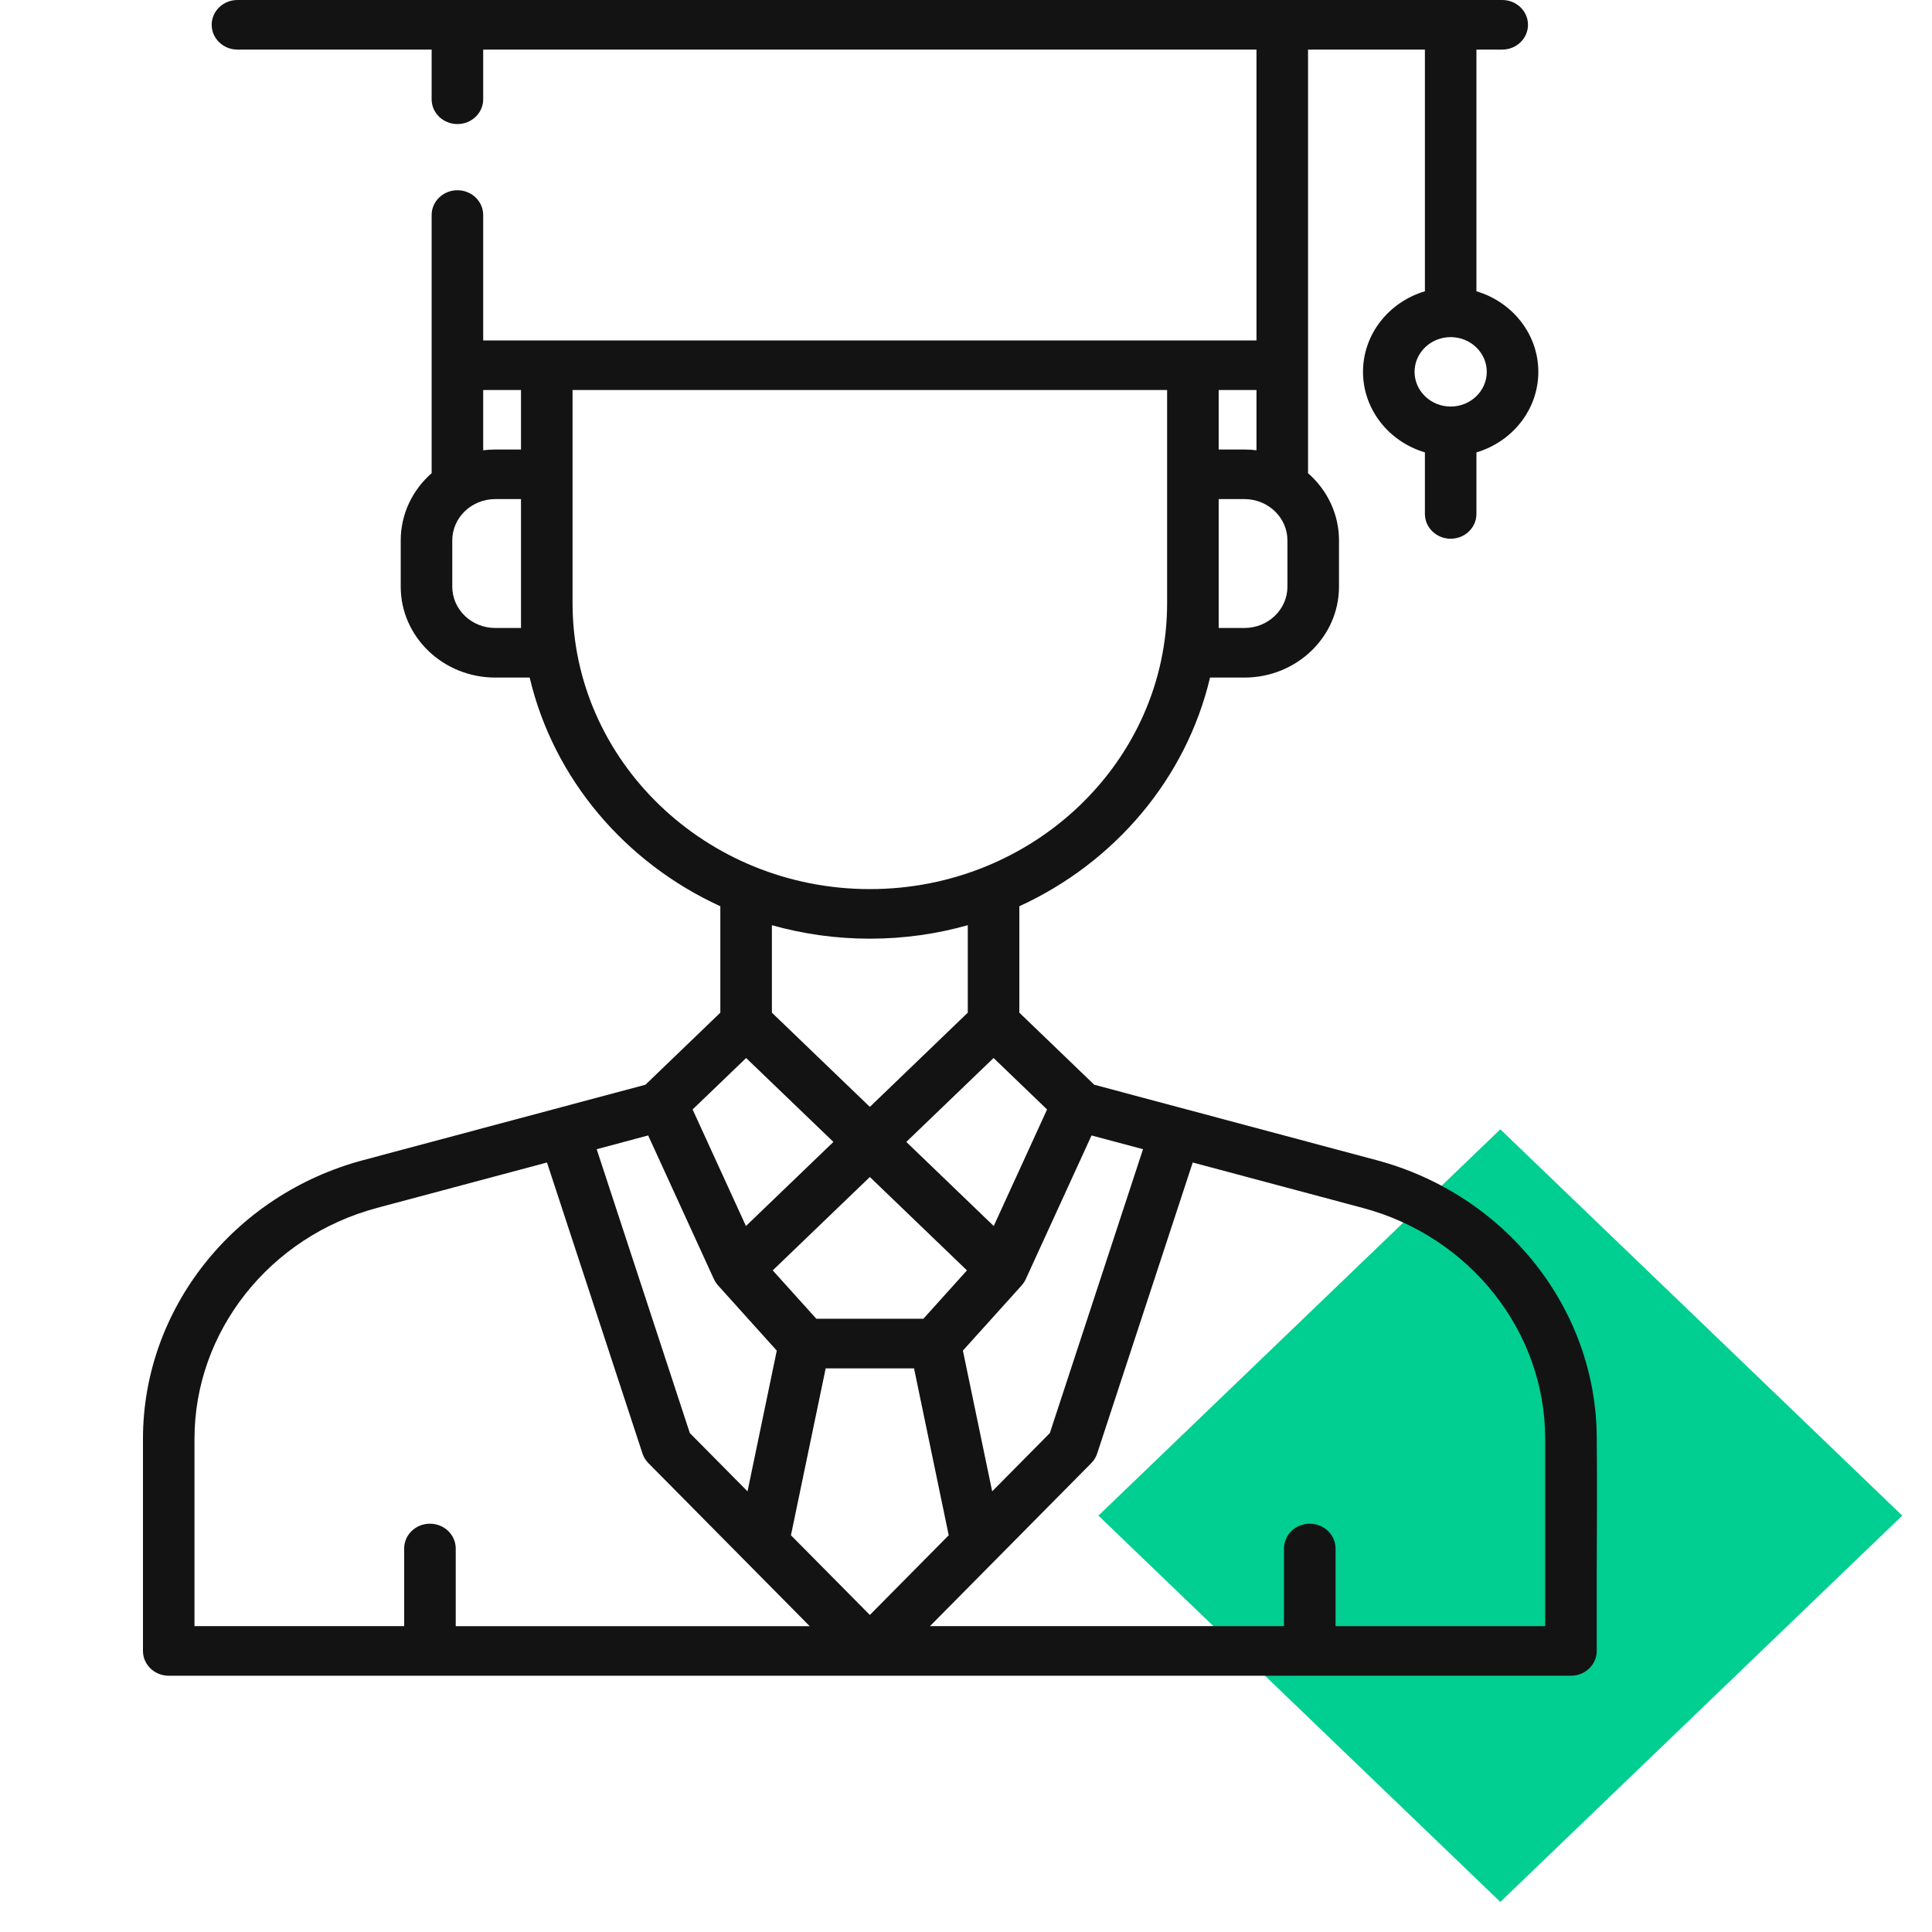 <?xml version="1.0" encoding="UTF-8"?> <svg xmlns="http://www.w3.org/2000/svg" width="51" height="51" viewBox="0 0 51 51" fill="none"> <rect width="14.715" height="14.715" transform="matrix(0.721 0.693 -0.721 0.693 39.605 29.811)" fill="#00CF91"></rect> <g clip-path="url(#clip0)"> <path d="M41.469 39.044C41.845 39.044 42.15 38.751 42.15 38.389V37.98C42.15 34.563 39.759 31.538 36.336 30.625L28.885 28.634L26.908 26.732V23.923C29.422 22.771 31.311 20.556 31.942 17.886H32.851C34.226 17.886 35.346 16.81 35.346 15.487V14.265C35.346 13.563 35.031 12.931 34.529 12.491V1.309H37.614V7.689C36.669 7.969 35.98 8.817 35.98 9.815C35.98 10.815 36.669 11.662 37.614 11.942V13.567C37.614 13.928 37.918 14.221 38.294 14.221C38.67 14.221 38.974 13.928 38.974 13.567V11.942C39.919 11.662 40.608 10.815 40.608 9.815C40.608 8.817 39.919 7.969 38.974 7.689V1.309H39.655C40.031 1.309 40.335 1.016 40.335 0.654C40.335 0.293 40.031 0 39.655 0H6.268C5.893 0 5.588 0.293 5.588 0.654C5.588 1.016 5.893 1.309 6.268 1.309H11.394V2.621C11.394 2.982 11.699 3.275 12.075 3.275C12.451 3.275 12.755 2.982 12.755 2.621V1.309H33.168V8.987H12.755V5.677C12.755 5.315 12.451 5.022 12.075 5.022C11.699 5.022 11.394 5.315 11.394 5.677V12.491C10.893 12.931 10.578 13.563 10.578 14.265V15.487C10.578 16.81 11.697 17.886 13.073 17.886H13.982C14.612 20.556 16.501 22.772 19.015 23.923V26.732L17.038 28.634L9.587 30.625C6.164 31.538 3.774 34.563 3.774 37.98V38.389C3.774 38.751 4.078 39.044 4.454 39.044C4.83 39.044 5.134 38.751 5.134 38.389V37.98C5.134 35.149 7.115 32.643 9.952 31.886L14.439 30.687L16.96 38.369C16.991 38.464 17.045 38.55 17.116 38.623L21.375 42.927H12.03V40.876C12.03 40.515 11.725 40.222 11.349 40.222C10.973 40.222 10.669 40.515 10.669 40.876V42.926H5.134V41.438C5.134 41.162 5.134 39.044 5.134 38.389C4.997 38.153 3.863 38.389 3.774 38.389C3.773 38.606 3.774 41.076 3.774 41.438V43.581C3.774 43.942 4.078 44.235 4.454 44.235H41.469C41.845 44.235 42.15 43.942 42.15 43.581V41.438C42.15 41.17 42.164 38.911 42.15 37.98C41.999 37.667 40.886 37.98 40.789 37.98C40.789 38.185 40.789 41.076 40.789 41.438V42.926H35.255V40.876C35.255 40.515 34.95 40.222 34.574 40.222C34.199 40.222 33.894 40.515 33.894 40.876V42.926H24.549L28.808 38.622C28.879 38.55 28.932 38.464 28.963 38.368L31.485 30.687L35.972 31.886C38.808 32.642 40.789 35.149 40.789 37.98V38.389C40.789 38.751 41.094 39.044 41.469 39.044ZM38.294 10.732C37.769 10.732 37.341 10.321 37.341 9.815C37.341 9.31 37.769 8.899 38.294 8.899C38.82 8.899 39.247 9.31 39.247 9.815C39.247 10.321 38.819 10.732 38.294 10.732ZM21.796 36.121H24.128L25.044 40.527L22.962 42.631L20.879 40.527L21.796 36.121ZM24.375 34.812H21.549L20.398 33.535L22.962 31.07L25.525 33.535L24.375 34.812ZM26.232 32.364L23.924 30.144L26.228 27.929L27.64 29.287L26.232 32.364ZM33.985 15.487C33.985 16.088 33.476 16.577 32.851 16.577H32.17V13.175H32.851C33.476 13.175 33.985 13.664 33.985 14.265V15.487ZM33.168 11.886C33.064 11.873 32.958 11.866 32.851 11.866H32.17V10.295H33.168V11.886ZM12.755 10.295H13.753V11.866H13.073C12.965 11.866 12.86 11.873 12.755 11.886V10.295ZM13.753 16.577H13.073C12.447 16.577 11.939 16.088 11.939 15.487V14.265C11.939 13.664 12.447 13.175 13.073 13.175H13.753V16.577ZM15.114 15.923V10.295H30.809V15.923C30.809 20.085 27.289 23.47 22.962 23.47C18.634 23.47 15.114 20.084 15.114 15.923ZM22.962 24.779C23.859 24.779 24.727 24.654 25.547 24.423V26.732L22.962 29.219L20.376 26.732V24.423C21.197 24.654 22.064 24.779 22.962 24.779ZM19.696 27.929L22 30.144L19.691 32.364L18.283 29.287L19.696 27.929ZM15.751 30.336L17.11 29.973L18.844 33.763C18.855 33.787 18.867 33.81 18.881 33.833C18.885 33.839 18.889 33.845 18.893 33.851C18.902 33.865 18.913 33.88 18.924 33.894C18.929 33.901 18.935 33.908 18.941 33.916C18.946 33.921 18.95 33.927 18.955 33.932L20.505 35.653L19.733 39.368L18.21 37.83L15.751 30.336ZM27.713 37.83L26.191 39.368L25.418 35.653L26.969 33.932C26.974 33.927 26.978 33.921 26.982 33.916C26.988 33.908 26.994 33.901 27 33.894C27.011 33.88 27.021 33.865 27.03 33.851C27.034 33.845 27.038 33.839 27.042 33.833C27.056 33.81 27.069 33.787 27.079 33.763L28.814 29.973L30.173 30.336L27.713 37.83Z" fill="#131313"></path> </g> <defs> <clipPath id="clip0"> <rect width="45.997" height="44.235" fill="white"></rect> </clipPath> </defs> </svg> 